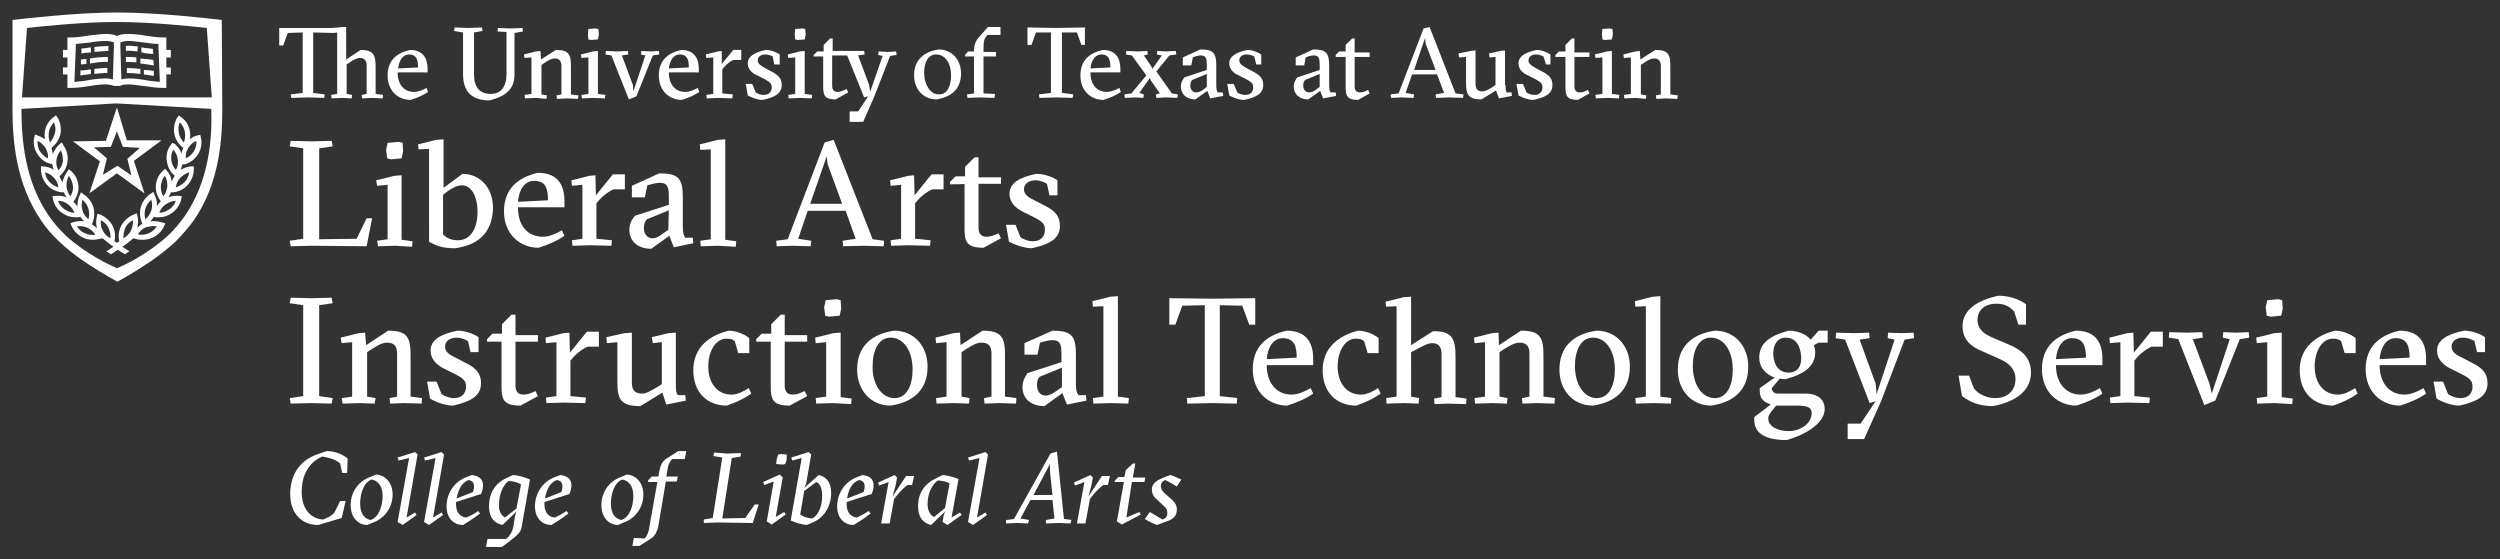 <?xml version="1.0" encoding="UTF-8" standalone="no"?>
<!-- Generator: Adobe Illustrator 25.4.1, SVG Export Plug-In . SVG Version: 6.00 Build 0)  -->

<svg
   version="1.1"
   id="Layer_1"
   x="0px"
   y="0px"
   viewBox="0 0 1001 224"
   xml:space="preserve"
   sodipodi:docname="KO_formal_ Liberal_Arts_Instructional_Technology_Services-01.svg"
   width="1001"
   height="224"
   inkscape:version="1.1.1 (3bf5ae0d25, 2021-09-20)"
   xmlns:inkscape="http://www.inkscape.org/namespaces/inkscape"
   xmlns:sodipodi="http://sodipodi.sourceforge.net/DTD/sodipodi-0.dtd"
   xmlns="http://www.w3.org/2000/svg"
   xmlns:svg="http://www.w3.org/2000/svg"><rect x="0" y="0" width="1001" height="224" fill="#333333" stroke="none"/><defs
   id="defs225" /><sodipodi:namedview
   id="namedview223"
   pagecolor="#505050"
   bordercolor="#ffffff"
   borderopacity="1"
   inkscape:pageshadow="0"
   inkscape:pageopacity="0"
   inkscape:pagecheckerboard="1"
   showgrid="false"
   width="1001px"
   inkscape:zoom="1.3358586"
   inkscape:cx="435.30057"
   inkscape:cy="143.3535"
   inkscape:window-width="1366"
   inkscape:window-height="745"
   inkscape:window-x="-8"
   inkscape:window-y="-8"
   inkscape:window-maximized="1"
   inkscape:current-layer="Layer_1" />
<style
   type="text/css"
   id="style2">
	.st0{fill:#FFFFFF;}
</style>
<g
   id="g128"
   transform="matrix(2,0,0,2,-103,-103)"
   style="opacity:1">
	<path
   class="st0"
   d="m 113.8,100.7 -4.1,0.1 -0.2,-1.1 2.7,-0.4 V 81.2 l -2.7,-0.4 0.2,-1.1 4.1,0.1 4.1,-0.1 0.2,1.1 -2.7,0.4 v 18.2 l 7.5,-0.1 2,-4.1 h 1.1 l -1.1,5.6 z"
   id="path4" />
	<path
   class="st0"
   d="m 130.6,100.7 -3.4,0.1 -0.2,-1.1 2.1,-0.3 V 88.5 l -2.1,0.2 -0.2,-1.1 3.6,-0.9 1.5,-0.1 v 12.9 l 2.2,0.3 -0.1,1.1 z m -1.5,-20.6 2.2,-0.2 0.8,0.2 0.1,1.7 -0.3,1.4 -2.1,0.2 -0.8,-0.2 -0.2,-1.7 z"
   id="path6" />
	<path
   class="st0"
   d="m 142.6,101.2 c -3,0 -4,-0.7 -5.2,-1.3 V 81.3 l -2.1,0.1 -0.1,-1 3.6,-0.9 1.5,-0.1 v 9.7 l 3.8,-2.8 c 3.3,0 6.1,2.6 6.1,6.8 -0.1,5.1 -3.1,7.5 -7.6,8.1 z M 144,88.6 c -0.8,0 -1.8,0.4 -2.9,1.2 l -0.9,0.7 v 7.9 c 0.7,0.8 1.7,1.2 3,1.2 2.4,0 3.9,-2.2 3.9,-5.7 0,-3.2 -1.3,-5.3 -3.1,-5.3 z"
   id="path8" />
	<path
   class="st0"
   d="m 155.2,93.1 c 0,3.4 1.8,5.8 5,5.8 1.2,0 2.6,-0.6 3.8,-1.3 l 0.5,1.1 c -1.4,1 -3.3,1.8 -5.2,2.4 -3.6,0 -6.9,-2.6 -6.9,-7.3 0,-4.4 2.7,-6.8 6.8,-7.7 4,0 5.3,2.5 5.3,5.6 V 93 h -9.3 z m 6,-1.5 c 0,-2.3 -0.4,-3.9 -2.8,-3.9 -1.8,0 -3,1.7 -3.2,4.2 z"
   id="path10" />
	<path
   class="st0"
   d="m 170.8,90.6 3.4,-4.2 h 2.4 v 3 h -2.2 c -0.7,0.2 -2,1.1 -2.9,2.1 l -0.6,0.7 v 7.1 l 3.1,0.3 -0.1,1.1 -4.4,-0.1 -3.4,0.1 -0.1,-1.1 2.1,-0.3 V 88.5 l -2.1,0.2 -0.1,-1.1 3.6,-0.9 1.2,-0.1 z"
   id="path12" />
	<path
   class="st0"
   d="m 183.5,86.2 c 3.8,0 4.7,1 4.7,4.8 v 5.9 c 0,1.3 0.2,1.8 0.5,2.2 h 1.5 l 0.1,1.1 -3.9,0.8 -0.9,-2.3 -3.6,2.6 c -2.6,0 -4.4,-1.4 -4.4,-3.8 0,-1.1 0.4,-1.9 1.1,-2.8 l 6.8,-2.2 V 91 c 0,-1.8 -0.1,-2.9 -1.8,-2.9 -0.8,0 -1.8,0.3 -2.5,0.5 L 180.6,91 H 178 v -2.3 z m 1.9,7.4 -4.4,1.8 c -0.4,0.4 -0.6,1.1 -0.6,1.7 0,1.5 0.9,2.1 1.7,2.1 0.8,0 1.6,-0.5 1.9,-0.8 l 1.3,-0.9 z"
   id="path14" />
	<path
   class="st0"
   d="m 195.2,100.7 -3.4,0.1 -0.1,-1.1 2.1,-0.3 v -18 l -2.1,0.1 -0.1,-1.1 3.6,-0.9 1.5,-0.1 v 20.1 l 2.2,0.3 -0.1,1.1 z"
   id="path16" />
	<path
   class="st0"
   d="m 213.2,93.7 -1.9,5.6 2.6,0.4 -0.1,1.1 -3.6,-0.1 -3.2,0.1 -0.1,-1.1 2.3,-0.3 7.4,-19.4 1.8,-0.5 7.8,19.9 2.3,0.3 -0.1,1.1 -4.1,-0.1 -4,0.1 -0.1,-1.1 2.6,-0.4 -2,-5.6 c -0.2,0 -7.6,0 -7.6,0 z m 4,-9.3 -0.2,-1.6 -3.3,9.5 h 6.4 z"
   id="path18" />
	<path
   class="st0"
   d="m 234.6,90.6 3.4,-4.2 h 2.4 v 3 h -2.2 c -0.7,0.2 -2,1.1 -2.9,2.1 l -0.6,0.7 v 7.1 l 3.1,0.3 -0.1,1.1 -4.4,-0.1 -3.4,0.1 -0.1,-1.1 2.1,-0.3 V 88.5 l -2.1,0.2 -0.1,-1.1 3.6,-0.9 1.2,-0.1 z"
   id="path20" />
	<path
   class="st0"
   d="m 241.7,88.4 v -0.5 l 1.1,-1.1 h 1.9 v -1.9 l 1.9,-1.9 h 0.8 v 4 h 4.5 v 1.3 h -4.5 v 8.8 c 0,0.9 0.3,1.8 1.6,1.8 0.9,0 1.5,-0.3 2.4,-0.7 l 0.5,1 -3.5,1.9 c -3.4,0 -3.8,-1.2 -3.8,-3.9 v -8.9 c 0,0.1 -2.9,0.1 -2.9,0.1 z"
   id="path22" />
	<path
   class="st0"
   d="m 261.1,88.3 c -0.3,-0.2 -1.2,-0.7 -2.3,-0.7 -1.2,0 -2.3,0.6 -2.3,1.8 0,1 0.8,1.6 2.1,2.2 l 2.3,1.2 c 2,1 2.8,2.2 2.8,3.9 0,2.7 -2.2,3.7 -5.6,4.5 -1.8,0 -3.8,-0.9 -4.6,-1.3 l -0.6,-3.4 h 1.9 l 1,2.5 c 0.6,0.4 1.5,0.8 2.5,0.8 1.6,0 2.4,-1 2.4,-2.3 0,-1.2 -0.6,-1.7 -2.2,-2.5 l -2.4,-1.2 c -1.3,-0.7 -2.5,-1.8 -2.5,-3.5 0,-2.1 1.9,-3.3 5.4,-4 1.6,0 3.4,0.7 4.2,1.3 v 3 h -1.6 z"
   id="path24" />
	<path
   class="st0"
   d="m 113.8,132.2 -4.1,0.1 -0.2,-1.1 2.7,-0.4 v -18.2 l -2.7,-0.4 0.2,-1.1 4.1,0.1 4.1,-0.1 0.2,1.1 -2.7,0.4 v 18.2 l 2.7,0.4 -0.2,1.1 z"
   id="path26" />
	<path
   class="st0"
   d="m 123.5,132.2 -3.4,0.1 -0.2,-1.1 2.1,-0.3 V 120 l -2.1,0.2 -0.2,-1.1 3.6,-0.9 1.3,-0.1 0.2,2.5 4.4,-2.9 c 3.8,0 4.5,1.3 4.5,4.9 v 8.3 l 2.3,0.3 -0.1,1.1 -3.4,-0.1 -2.9,0.1 -0.1,-1.1 1.5,-0.3 v -8.6 c 0,-1.6 -0.7,-2.2 -2,-2.2 -1.1,0 -2.1,0.7 -3.1,1.3 L 125,122 v 8.9 l 1.7,0.3 -0.2,1.1 z"
   id="path28" />
	<path
   class="st0"
   d="m 145.2,119.8 c -0.3,-0.2 -1.2,-0.7 -2.3,-0.7 -1.2,0 -2.3,0.6 -2.3,1.8 0,1 0.8,1.6 2.1,2.2 l 2.3,1.2 c 2,1 2.8,2.2 2.8,3.9 0,2.7 -2.2,3.7 -5.6,4.5 -1.8,0 -3.8,-0.9 -4.6,-1.4 l -0.6,-3.4 h 1.9 l 1,2.5 c 0.6,0.4 1.5,0.8 2.5,0.8 1.6,0 2.4,-1 2.4,-2.3 0,-1.2 -0.6,-1.7 -2.2,-2.5 l -2.4,-1.2 c -1.3,-0.7 -2.5,-1.8 -2.5,-3.5 0,-2.1 1.9,-3.3 5.4,-4 1.6,0 3.4,0.7 4.2,1.3 v 3 h -1.6 z"
   id="path30" />
	<path
   class="st0"
   d="m 149,119.9 v -0.5 l 1.1,-1.1 h 1.9 v -1.9 l 1.9,-1.9 h 0.8 v 4.1 h 4.5 v 1.3 h -4.5 v 8.8 c 0,0.9 0.3,1.8 1.6,1.8 0.9,0 1.5,-0.3 2.4,-0.7 l 0.5,1 -3.5,1.9 c -3.4,0 -3.8,-1.2 -3.8,-3.9 v -8.9 c 0,0 -2.9,0 -2.9,0 z"
   id="path32" />
	<path
   class="st0"
   d="m 165.6,122.1 3.4,-4.2 h 2.4 v 3 h -2.2 c -0.7,0.2 -2,1.1 -2.9,2.1 l -0.6,0.7 v 7.1 l 3.1,0.3 -0.1,1.1 -4.4,-0.1 -3.4,0.1 -0.1,-1.1 2.1,-0.3 V 120 l -2.1,0.2 -0.1,-1.1 3.6,-0.9 1.2,-0.1 z"
   id="path34" />
	<path
   class="st0"
   d="m 186.8,128.4 c 0,1.3 0.1,1.8 0.4,2.2 h 1.5 l 0.1,1.1 -3.9,0.8 -0.8,-2.4 -4.4,2.7 c -4,0 -4.6,-1.4 -4.6,-4.9 V 120 l -2.1,0.2 -0.1,-1.2 3.6,-0.8 1.5,-0.1 v 10 c 0,1.6 0.7,2.2 2.1,2.2 0.9,0 2.1,-0.8 3.3,-1.5 l 0.6,-0.4 V 120 l -1.8,0.2 -0.2,-1.2 3.3,-0.8 1.5,-0.1 z"
   id="path36" />
	<path
   class="st0"
   d="m 198.6,119.8 c -0.5,-0.4 -0.9,-0.5 -1.7,-0.5 -2,0 -3.6,2.3 -3.6,5.6 0,3.2 1.7,5.6 4.7,5.6 1.1,0 2.3,-0.6 3.4,-1.3 l 0.5,1.1 c -1.4,1 -2.9,1.7 -4.9,2.4 -3.8,0 -6.7,-2.5 -6.7,-7.1 0,-4.7 3.4,-7 7.1,-7.9 1.4,0 3.2,0.7 4.1,1.5 v 3 h -2.2 z"
   id="path38" />
	<path
   class="st0"
   d="m 202.9,119.9 v -0.5 l 1.1,-1.1 h 1.9 v -1.9 l 1.9,-1.9 h 0.8 v 4.1 h 4.5 v 1.3 h -4.5 v 8.8 c 0,0.9 0.3,1.8 1.6,1.8 0.9,0 1.5,-0.3 2.4,-0.7 l 0.5,1 -3.5,1.9 c -3.4,0 -3.8,-1.2 -3.8,-3.9 v -8.9 c 0,0 -2.9,0 -2.9,0 z"
   id="path40" />
	<path
   class="st0"
   d="m 218.3,132.2 -3.4,0.1 -0.1,-1.1 2.1,-0.3 V 120 l -2.1,0.2 -0.1,-1.1 3.6,-0.9 1.5,-0.1 V 131 l 2.2,0.3 -0.1,1.1 z m -1.5,-20.6 2.2,-0.2 0.8,0.2 0.1,1.7 -0.3,1.4 -2.1,0.2 -0.8,-0.2 -0.2,-1.7 z"
   id="path42" />
	<path
   class="st0"
   d="m 237.2,124.9 c 0,4.5 -2.7,7.1 -7.4,7.8 -4,0 -6.7,-3.1 -6.7,-7.2 0,-4.5 2.7,-7.1 7.4,-7.8 4,0 6.7,3.1 6.7,7.2 z m -6.6,6.3 c 2.4,0 3.6,-2.5 3.6,-5.7 0,-3.8 -1.8,-6.4 -4.4,-6.4 -2.4,0 -3.6,2.5 -3.6,5.7 -0.1,3.5 1.7,6.4 4.4,6.4 z"
   id="path44" />
	<path
   class="st0"
   d="m 242.4,132.2 -3.4,0.1 -0.1,-1.1 2.1,-0.3 V 120 l -2.1,0.2 -0.1,-1.1 3.6,-0.9 1.3,-0.1 0.1,2.5 4.4,-2.9 c 3.8,0 4.5,1.3 4.5,4.9 v 8.3 l 2.3,0.3 -0.1,1.1 -3.4,-0.1 -2.9,0.1 -0.1,-1.1 1.5,-0.3 v -8.6 c 0,-1.6 -0.7,-2.2 -2,-2.2 -1.1,0 -2.1,0.7 -3.1,1.3 L 244,122 v 8.9 l 1.6,0.3 -0.1,1.1 z"
   id="path46" />
	<path
   class="st0"
   d="m 262.2,117.7 c 3.8,0 4.7,1 4.7,4.8 v 5.9 c 0,1.3 0.2,1.8 0.5,2.2 h 1.5 l 0.1,1.1 -3.9,0.8 -0.9,-2.3 -3.6,2.6 c -2.6,0 -4.4,-1.4 -4.4,-3.8 0,-1.1 0.4,-1.9 1,-2.8 L 264,124 v -1.5 c 0,-1.8 -0.1,-2.9 -1.8,-2.9 -0.8,0 -1.8,0.3 -2.5,0.5 l -0.5,2.4 h -2.6 v -2.3 z m 1.9,7.4 -4.4,1.8 c -0.5,0.4 -0.6,1.1 -0.6,1.7 0,1.5 0.9,2.1 1.7,2.1 0.8,0 1.6,-0.5 2,-0.8 l 1.3,-0.9 z"
   id="path48" />
	<path
   class="st0"
   d="m 273.9,132.2 -3.5,0.1 -0.1,-1.1 2.1,-0.3 v -18.1 l -2.1,0.1 -0.1,-1.1 3.6,-0.9 1.5,-0.1 v 20.1 l 2.2,0.3 -0.1,1.1 z"
   id="path50" />
	<path
   class="st0"
   d="m 299.1,132.3 -4.9,-0.1 -5,0.1 -0.1,-1.1 3.6,-0.4 v -18.2 l -4.5,0.1 -1.4,3.8 h -1.2 v -5.3 l 8.6,0.1 8.6,-0.1 v 5.3 h -1.2 l -1.4,-3.8 -4.5,-0.1 v 18.2 l 3.5,0.4 z"
   id="path52" />
	<path
   class="st0"
   d="m 305.1,124.6 c 0,3.4 1.8,5.9 5,5.9 1.2,0 2.6,-0.6 3.8,-1.3 l 0.5,1.1 c -1.4,1 -3.3,1.8 -5.2,2.4 -3.6,0 -6.9,-2.6 -6.9,-7.3 0,-4.4 2.7,-6.8 6.8,-7.7 4,0 5.3,2.5 5.3,5.6 v 1.3 c -0.2,0 -9.3,0 -9.3,0 z m 6,-1.5 c 0,-2.3 -0.5,-3.9 -2.8,-3.9 -1.8,0 -3,1.7 -3.2,4.2 z"
   id="path54" />
	<path
   class="st0"
   d="m 324.6,119.8 c -0.5,-0.4 -0.9,-0.5 -1.7,-0.5 -2,0 -3.6,2.3 -3.6,5.6 0,3.2 1.7,5.6 4.7,5.6 1.1,0 2.3,-0.6 3.4,-1.3 l 0.5,1.1 c -1.4,1 -2.9,1.7 -4.9,2.4 -3.8,0 -6.7,-2.5 -6.7,-7.1 0,-4.7 3.5,-7 7.1,-7.9 1.4,0 3.2,0.7 4.1,1.5 v 3 h -2.2 z"
   id="path56" />
	<path
   class="st0"
   d="m 334,130.9 1.6,0.3 -0.1,1.1 -2.9,-0.1 -3.5,0.1 -0.1,-1.1 2.1,-0.3 v -18.1 l -2.1,0.1 -0.1,-1 3.6,-0.9 1.5,-0.1 v 9.7 l 4.4,-2.8 c 3.8,0 4.5,1.4 4.5,5.2 v 8 l 2.2,0.3 -0.1,1.1 -3.5,-0.1 -2.8,0.1 -0.1,-1.1 1.5,-0.3 v -8.6 c 0,-1.6 -0.7,-2.2 -1.9,-2.2 -0.9,0 -2.1,0.7 -3.2,1.3 l -1,0.5 z"
   id="path58" />
	<path
   class="st0"
   d="m 350.3,132.2 -3.5,0.1 -0.1,-1.1 2.1,-0.3 V 120 l -2.1,0.2 -0.1,-1.1 3.6,-0.9 1.3,-0.1 0.1,2.5 4.4,-2.9 c 3.8,0 4.5,1.3 4.5,4.9 v 8.3 l 2.3,0.3 -0.1,1.1 -3.5,-0.1 -2.9,0.1 -0.1,-1.1 1.5,-0.3 v -8.6 c 0,-1.6 -0.7,-2.2 -2,-2.2 -1,0 -2.1,0.7 -3.1,1.3 l -0.9,0.6 v 8.9 l 1.6,0.3 -0.1,1.1 z"
   id="path60" />
	<path
   class="st0"
   d="m 377.8,124.9 c 0,4.5 -2.7,7.1 -7.4,7.8 -4,0 -6.7,-3.1 -6.7,-7.2 0,-4.5 2.7,-7.1 7.4,-7.8 4,0 6.7,3.1 6.7,7.2 z m -6.6,6.3 c 2.4,0 3.6,-2.5 3.6,-5.7 0,-3.8 -1.8,-6.4 -4.4,-6.4 -2.4,0 -3.6,2.5 -3.6,5.7 0,3.5 1.7,6.4 4.4,6.4 z"
   id="path62" />
	<path
   class="st0"
   d="m 382.5,132.2 -3.5,0.1 -0.1,-1.1 2.1,-0.3 v -18.1 l -2.1,0.1 -0.1,-1.1 3.6,-0.9 1.5,-0.1 v 20.1 l 2.2,0.3 -0.1,1.1 z"
   id="path64" />
	<path
   class="st0"
   d="m 401.5,124.9 c 0,4.5 -2.7,7.1 -7.4,7.8 -4,0 -6.7,-3.1 -6.7,-7.2 0,-4.5 2.7,-7.1 7.4,-7.8 4,0 6.7,3.1 6.7,7.2 z m -6.7,6.3 c 2.4,0 3.6,-2.5 3.6,-5.7 0,-3.8 -1.8,-6.4 -4.4,-6.4 -2.4,0 -3.6,2.5 -3.6,5.7 0,3.5 1.7,6.4 4.4,6.4 z"
   id="path66" />
	<path
   class="st0"
   d="m 414,119.5 1.6,-1.8 h 1.8 v 2.4 h -1.8 l -1,0.5 c 0.2,0.4 0.3,0.9 0.3,1.4 0,2.6 -1.8,4.3 -5.9,5.4 -0.4,0 -0.8,0 -1.2,-0.1 l -1.6,1.9 c 0,0.6 0.5,1.1 1.2,1.1 h 5.5 c 2.7,0 3.9,1.3 3.9,3.1 0,2.5 -3.1,4.9 -7.6,6.2 -4.4,0 -6.5,-1.4 -6.5,-4.1 V 135 l 3.3,-2.5 c -2.1,-0.8 -2.2,-1.7 -2.2,-3.1 v -0.2 l 3,-2.1 c -1.9,-0.7 -3.1,-2.1 -3.1,-4 0,-2.6 1.7,-4.3 5.9,-5.4 1.8,0 3.5,0.7 4.4,1.8 z m -6.9,13.2 c -1.5,1.7 -1.6,2.2 -1.6,2.6 0,1.4 1.6,2.5 4.1,2.5 2.5,0 4.6,-1.6 4.6,-3.6 0,-1.1 -0.8,-1.5 -2.9,-1.5 z m 1.9,-13.6 c -1.6,0 -2.5,1.3 -2.5,3.2 0,1.4 0.6,3.8 3.1,3.8 1.6,0 2.5,-1.1 2.5,-2.8 0,-1.7 -0.6,-4.2 -3.1,-4.2 z"
   id="path68" />
	<path
   class="st0"
   d="m 421.4,139.3 v -3 h 2.6 l 3,-4.5 -1.2,0.4 -4.9,-12.7 -1.9,-0.3 0.1,-1.1 3.5,0.1 3.1,-0.1 0.1,1.1 -2,0.3 3.2,8.8 0.2,2.1 3.6,-10.9 -1.4,-0.3 0.1,-1.1 2.6,0.1 2.5,-0.1 0.1,1.1 -1.9,0.3 -4.7,12.3 -3.4,7.6 h -3.3 z"
   id="path70" />
	<path
   class="st0"
   d="m 446.7,129.3 c 0.9,1.1 2.5,1.9 4.2,1.9 2.6,0 4.1,-1.6 4.1,-3.8 0,-2 -1.3,-3.2 -3.1,-4 l -3.6,-1.6 c -2.2,-0.9 -3.9,-2.3 -3.9,-5 0,-3.3 3,-5.2 7.2,-6.1 1.9,0 4,0.6 5.5,1.7 v 4.1 h -1.5 l -0.9,-2.7 c -0.8,-0.8 -1.7,-1.5 -3.5,-1.5 -2.4,0 -3.8,1.3 -3.8,3.3 0,1.7 1.2,2.7 2.8,3.4 l 3.5,1.5 c 2.4,1 4.4,2.5 4.4,5.6 0,2.8 -1.9,5.6 -7.6,6.7 -2.8,0 -4.6,-0.8 -6.2,-2 l -0.7,-4.1 h 2.1 z"
   id="path72" />
	<path
   class="st0"
   d="m 463.1,124.6 c 0,3.4 1.8,5.9 5,5.9 1.2,0 2.6,-0.6 3.8,-1.3 l 0.5,1.1 c -1.4,1 -3.3,1.8 -5.2,2.4 -3.6,0 -6.9,-2.6 -6.9,-7.3 0,-4.4 2.7,-6.8 6.8,-7.7 4,0 5.3,2.5 5.3,5.6 v 1.3 c -0.1,0 -9.3,0 -9.3,0 z m 6,-1.5 c 0,-2.3 -0.5,-3.9 -2.8,-3.9 -1.8,0 -3,1.7 -3.2,4.2 z"
   id="path74" />
	<path
   class="st0"
   d="m 478.7,122.1 3.4,-4.2 h 2.4 v 3 h -2.2 c -0.7,0.2 -2,1.1 -2.9,2.1 l -0.6,0.7 v 7.1 l 3.1,0.3 -0.1,1.1 -4.4,-0.1 -3.4,0.1 -0.1,-1.1 2.1,-0.3 V 120 l -2.1,0.2 -0.1,-1.1 3.6,-0.9 1.2,-0.1 z"
   id="path76" />
	<path
   class="st0"
   d="m 494.3,130.3 3.6,-10.9 -1.4,-0.3 0.1,-1.1 2.6,0.1 2.5,-0.1 0.1,1.1 -1.9,0.3 -4.9,12.3 -2.2,0.9 -5.2,-13.2 -1.9,-0.3 0.1,-1.1 3.5,0.1 3.1,-0.1 0.1,1.1 -2,0.3 3.3,8.8 z"
   id="path78" />
	<path
   class="st0"
   d="m 506.9,132.2 -3.5,0.1 -0.1,-1.1 2.1,-0.3 V 120 l -2.1,0.2 -0.1,-1.1 3.6,-0.9 1.5,-0.1 V 131 l 2.2,0.3 -0.1,1.1 z m -1.5,-20.6 2.2,-0.2 0.8,0.2 0.1,1.7 -0.3,1.4 -2.1,0.2 -0.8,-0.2 -0.2,-1.7 z"
   id="path80" />
	<path
   class="st0"
   d="m 520.2,119.8 c -0.5,-0.4 -0.9,-0.5 -1.7,-0.5 -2,0 -3.6,2.3 -3.6,5.6 0,3.2 1.7,5.6 4.7,5.6 1.1,0 2.3,-0.6 3.4,-1.3 l 0.5,1.1 c -1.4,1 -2.9,1.7 -4.9,2.4 -3.8,0 -6.7,-2.5 -6.7,-7.1 0,-4.7 3.5,-7 7.1,-7.9 1.4,0 3.2,0.7 4.1,1.5 v 3 h -2.2 z"
   id="path82" />
	<path
   class="st0"
   d="m 527.9,124.6 c 0,3.4 1.8,5.9 5,5.9 1.2,0 2.6,-0.6 3.8,-1.3 l 0.5,1.1 c -1.4,1 -3.3,1.8 -5.2,2.4 -3.6,0 -6.9,-2.6 -6.9,-7.3 0,-4.4 2.7,-6.8 6.8,-7.7 4,0 5.3,2.5 5.3,5.6 v 1.3 c -0.2,0 -9.3,0 -9.3,0 z m 6,-1.5 c 0,-2.3 -0.5,-3.9 -2.8,-3.9 -1.8,0 -3,1.7 -3.2,4.2 z"
   id="path84" />
	<path
   class="st0"
   d="m 546.9,119.8 c -0.3,-0.2 -1.2,-0.7 -2.3,-0.7 -1.2,0 -2.3,0.6 -2.3,1.8 0,1 0.8,1.6 2.1,2.2 l 2.3,1.2 c 2,1 2.8,2.2 2.8,3.9 0,2.7 -2.2,3.7 -5.6,4.5 -1.8,0 -3.8,-0.9 -4.6,-1.4 l -0.6,-3.4 h 1.9 l 1,2.5 c 0.6,0.4 1.5,0.8 2.5,0.8 1.6,0 2.4,-1 2.4,-2.3 0,-1.2 -0.6,-1.7 -2.2,-2.5 l -2.4,-1.2 c -1.3,-0.7 -2.5,-1.8 -2.5,-3.5 0,-2.1 2,-3.3 5.4,-4 1.6,0 3.4,0.7 4.2,1.3 v 3 h -1.6 z"
   id="path86" />
	<path
   class="st0"
   d="m 115.2,156.6 c -3.4,0 -5.6,-2.4 -5.6,-6.2 0,-3.1 1.3,-6.6 5.6,-8 l 1.7,-0.6 c 2,0 3.5,0.9 4.2,1.5 l -0.1,2.9 h -1 l -0.4,-1.9 c -0.6,-0.6 -1.7,-1.1 -3.6,-1.4 -2.7,1.2 -4.1,3.7 -4.1,7.1 0,3.6 2,5.4 4.3,5.5 1,-0.4 1.6,-0.7 2.2,-1.3 l 1.2,-2.4 h 1.1 l -0.8,3.4 z"
   id="path88" />
	<path
   class="st0"
   d="m 130.1,150.5 c 0,2.4 -1.4,4.7 -3.9,5.6 l -1.2,0.5 c -1.7,0 -3.3,-1.4 -3.3,-4 0,-2.4 1.4,-4.7 3.9,-5.6 l 1.2,-0.5 c 1.7,0.1 3.3,1.5 3.3,4 z m -6.5,1.8 c 0,2.2 1,3.1 2.1,3.3 1.8,-0.6 2.4,-3.1 2.4,-4.8 0,-2.2 -1.1,-3.1 -2.2,-3.3 -1.7,0.6 -2.3,3.1 -2.3,4.8 z"
   id="path90" />
	<path
   class="st0"
   d="m 131.3,143.7 -0.2,-0.6 3.5,-1.1 0.5,0.5 -2.2,12.6 1.7,-1 0.3,0.5 -2.8,2 -1,-0.6 2.3,-12.8 z"
   id="path92" />
	<path
   class="st0"
   d="m 136.6,143.7 -0.2,-0.6 3.5,-1.1 0.5,0.5 -2.2,12.6 1.7,-1 0.3,0.5 -2.8,2 -1,-0.6 2.3,-12.8 z"
   id="path94" />
	<path
   class="st0"
   d="m 147.2,153.8 0.4,0.5 c -0.5,0.4 -1.6,1.2 -2.6,1.8 l -0.8,0.5 c -2,0 -3.3,-1.5 -3.3,-3.7 0,-2.5 1.4,-4.9 4,-5.9 l 1.1,-0.4 c 1.3,0.2 2.2,0.7 2.2,2.1 0,0.5 -0.1,1 -0.4,1.7 l -5,1.6 c 0,0.2 0,0.4 0,0.5 0,1.8 1.1,2.6 2.1,2.6 0.7,-0.3 1.7,-0.8 2.3,-1.3 z m -4.3,-2.5 3.3,-1.3 c 0.1,-0.4 0.2,-0.7 0.2,-1.1 0,-0.9 -0.5,-1.2 -1.1,-1.3 -1.4,0.5 -2.1,2.1 -2.4,3.7 z"
   id="path96" />
	<path
   class="st0"
   d="m 148.8,161 0.3,-1.6 h 3.7 c 0.6,-0.4 1.3,-1.4 1.5,-2.6 l 0.3,-2 0.3,-0.9 -2.8,2.7 c -1.4,-0.3 -2.7,-1.2 -2.7,-3.8 0,-2.4 1.1,-4.5 3.5,-5.6 l 1.3,-0.6 c 0.8,0 2.3,0.4 3.4,0.9 l -1.7,9.7 c -0.2,0.9 -1,1.6 -2.2,2.5 L 152,161 Z m 3.8,-5.9 2.3,-1.8 0.9,-4.8 c -0.5,-0.4 -1.7,-0.7 -2.5,-0.7 -1.2,0.9 -1.9,2.8 -1.9,4.7 -0.1,1.4 0.5,2.2 1.2,2.6 z"
   id="path98" />
	<path
   class="st0"
   d="m 164.9,153.8 0.4,0.5 c -0.5,0.4 -1.6,1.2 -2.6,1.8 l -0.8,0.5 c -2,0 -3.3,-1.5 -3.3,-3.7 0,-2.5 1.4,-4.9 4,-5.9 l 1.1,-0.4 c 1.3,0.2 2.2,0.7 2.2,2.1 0,0.5 -0.1,1 -0.4,1.7 l -5,1.6 c 0,0.2 0,0.4 0,0.5 0,1.8 1.1,2.6 2.1,2.6 0.7,-0.3 1.6,-0.8 2.3,-1.3 z m -4.3,-2.5 3.3,-1.3 c 0.1,-0.4 0.2,-0.7 0.2,-1.1 0,-0.9 -0.5,-1.2 -1.1,-1.3 -1.5,0.5 -2.1,2.1 -2.4,3.7 z"
   id="path100" />
	<path
   class="st0"
   d="m 180.3,150.5 c 0,2.4 -1.4,4.7 -3.9,5.6 l -1.2,0.5 c -1.7,0 -3.3,-1.4 -3.3,-4 0,-2.4 1.4,-4.7 3.9,-5.6 l 1.2,-0.5 c 1.7,0.1 3.3,1.5 3.3,4 z m -6.5,1.8 c 0,2.2 1,3.1 2.1,3.3 1.8,-0.6 2.4,-3.1 2.4,-4.8 0,-2.2 -1.1,-3.1 -2.2,-3.3 -1.7,0.6 -2.3,3.1 -2.3,4.8 z"
   id="path102" />
	<path
   class="st0"
   d="m 180.6,159.3 c 0.4,-0.5 0.7,-1.2 0.8,-1.7 l 1.7,-9.6 h -1.9 l 0.1,-0.4 0.7,-0.7 h 1.3 l 0.2,-1.1 c 0.2,-1.1 0.6,-1.9 1.3,-2.4 l 2.5,-1.6 h 1.6 l -0.3,1.6 h -2.5 c -0.5,0.4 -0.8,1.2 -0.9,1.7 l -0.3,1.8 h 2.3 l -0.2,1 h -2.2 l -1.5,8.9 c -0.2,1 -0.6,1.9 -1.3,2.4 l -2.5,1.6 h -1.4 l 0.3,-1.6 z"
   id="path104" />
	<path
   class="st0"
   d="m 197.1,142.3 2.7,-0.1 v 0.7 l -1.8,0.3 -1.9,12.1 4.6,-0.1 1.9,-2.7 h 0.8 l -1.2,3.7 -7.1,-0.1 -2.7,0.1 v -0.7 l 1.8,-0.3 1.9,-12.1 -1.8,-0.3 0.2,-0.7 z"
   id="path106" />
	<path
   class="st0"
   d="m 204.5,148.6 -0.2,-0.6 3.3,-1.5 0.6,0.6 -1.4,7.9 1.7,-1 0.3,0.5 -2.8,2 -1,-0.6 1.4,-8 z m 2.8,-6.1 0.6,-0.1 1.1,0.1 v 1 l -0.3,0.9 -0.5,0.1 -1.3,-0.1 0.1,-1 z"
   id="path108" />
	<path
   class="st0"
   d="m 215.4,146.6 c 1.4,0.3 2.5,1.3 2.5,3.6 0,2.5 -1.3,4.9 -3.7,5.9 l -1.2,0.5 c -1,-0.1 -2.1,-0.4 -3.2,-0.9 l 2.2,-12.5 -1.9,0.5 -0.2,-0.6 3.5,-1.1 0.5,0.5 -1,5.8 -0.4,0.9 z m -2.9,3.2 -0.8,4.7 c 0.7,0.5 1.7,0.8 2.4,0.8 1.4,-0.7 2,-2.8 2,-4.5 0,-1.8 -0.6,-2.6 -1.2,-2.8 z"
   id="path110" />
	<path
   class="st0"
   d="m 225.4,153.8 0.4,0.5 c -0.5,0.4 -1.6,1.2 -2.6,1.8 l -0.8,0.5 c -2,0 -3.3,-1.5 -3.3,-3.7 0,-2.5 1.4,-4.9 4,-5.9 l 1.1,-0.4 c 1.3,0.2 2.2,0.7 2.2,2.1 0,0.5 -0.1,1 -0.4,1.7 l -5,1.6 c 0,0.2 0,0.4 0,0.5 0,1.8 1.1,2.6 2.1,2.6 0.6,-0.3 1.6,-0.8 2.3,-1.3 z m -4.3,-2.5 3.3,-1.3 c 0.1,-0.4 0.2,-0.7 0.2,-1.1 0,-0.9 -0.5,-1.2 -1.1,-1.3 -1.5,0.5 -2.2,2.1 -2.4,3.7 z"
   id="path112" />
	<path
   class="st0"
   d="m 230.8,148.7 -0.6,2.2 2.7,-4.1 h 1.6 l -0.4,1.8 h -0.9 c -0.5,0.3 -1.3,1.1 -1.9,1.8 l -0.8,1 -0.9,4.9 h -1.7 l 1.5,-8.3 -1.9,0.7 -0.2,-0.6 3.3,-1.5 0.5,0.5 z"
   id="path114" />
	<path
   class="st0"
   d="m 242,155.1 1.7,-1 0.3,0.5 -2.8,2 -1,-0.6 0.2,-1.2 0.3,-0.9 -2.8,2.7 c -1.3,-0.3 -2.6,-1.2 -2.6,-3.8 0,-2.6 1.3,-4.5 3.7,-5.6 l 1.2,-0.6 c 0.7,0 2.2,0.4 3.2,0.8 z m -3.5,-0.1 2.2,-1.8 0.9,-4.9 c -0.5,-0.4 -1.7,-0.6 -2.4,-0.6 -1,0.8 -2,2.4 -2,4.7 0,1.4 0.6,2.3 1.3,2.6 z"
   id="path116" />
	<path
   class="st0"
   d="m 245.5,143.7 -0.2,-0.6 3.5,-1.1 0.5,0.5 -2.2,12.6 1.7,-1 0.3,0.5 -2.8,2 -1,-0.6 2.3,-12.8 z"
   id="path118" />
	<path
   class="st0"
   d="m 263.5,156.2 -2.6,0.1 v -0.7 l 1.7,-0.3 -0.4,-3.7 h -4.4 l -2,3.7 1.7,0.3 -0.2,0.7 -2.2,-0.1 -2.2,0.1 v -0.7 l 1.6,-0.2 7.3,-13.1 1.3,-0.4 1.4,13.5 1.5,0.2 -0.2,0.7 z m -5.1,-5.6 h 3.8 l -0.5,-4.8 v -1.4 z"
   id="path120" />
	<path
   class="st0"
   d="m 270,148.7 -0.6,2.2 2.7,-4.1 h 1.6 l -0.4,1.8 h -0.9 c -0.5,0.3 -1.3,1.1 -1.9,1.8 l -0.8,1 -0.9,4.9 h -1.7 l 1.5,-8.3 -1.9,0.7 -0.2,-0.6 3.3,-1.5 0.5,0.5 z"
   id="path122" />
	<path
   class="st0"
   d="m 277,155.1 2.6,-1.1 0.3,0.5 -3.8,2 -1,-0.6 1.4,-7.9 h -1.9 l 0.1,-0.3 0.7,-0.7 h 1.2 l 0.3,-1.4 1.4,-1.3 h 0.5 l -0.5,2.8 h 2.5 l -0.2,0.9 h -2.5 z"
   id="path124" />
	<path
   class="st0"
   d="m 283.1,156.6 c -0.6,-0.2 -2,-0.9 -2.4,-1.2 l 1,-1.4 c 0.6,0.4 1.9,1.1 2.5,1.5 0.7,-0.2 1,-0.6 1,-1.3 0,-0.4 -0.1,-0.9 -0.6,-1.3 l -1.7,-1.6 c -0.5,-0.4 -0.8,-1.1 -0.8,-1.8 0,-1.1 0.8,-1.8 2.6,-2.5 l 1.1,-0.4 c 0.5,0.1 1.7,0.7 2.2,0.9 l -0.9,1.4 c -0.6,-0.4 -1.7,-1 -2.3,-1.3 -0.6,0.2 -0.9,0.6 -0.9,1.2 0,0.5 0.2,0.9 0.7,1.4 l 1.6,1.4 c 0.6,0.6 0.9,1.1 0.9,1.9 0,1.1 -0.5,1.9 -2.1,2.4 z"
   id="path126" />
</g>
<g
   id="g220"
   transform="matrix(2,0,0,2,-103,-103)"
   style="opacity:1">
	<g
   id="g164">
		<polygon
   class="st0"
   points="74.9,72 75,72 "
   id="polygon130" />
		<path
   class="st0"
   d="m 80.4,67.5 c -1.1,-0.2 -2.2,-0.3 -3.2,-0.3 -0.5,0 -1,0.1 -1.4,0.2 L 75.6,61 v -1 c 0.4,-0.2 1,-0.3 1.7,-0.3 0.9,0 1.9,0.2 3,0.3 0.9,0.1 1.9,0.3 2.9,0.3 l 0.3,7.6 c -1.1,-0.1 -2.1,-0.2 -3.1,-0.4 z m -10.9,0 c -1,0.2 -2,0.3 -3.1,0.4 l 0.3,-7.6 c 1,-0.1 2,-0.2 2.9,-0.3 1.1,-0.2 2.1,-0.3 3,-0.3 0.7,0 1.2,0.1 1.7,0.3 v 1 l -0.2,6.4 c -0.4,-0.1 -0.9,-0.2 -1.4,-0.2 -1,0 -2,0.1 -3.2,0.3 z M 85.7,63 V 61.5 H 84.8 V 59 h -0.6 c -1.3,0 -2.5,-0.2 -3.8,-0.4 -1.1,-0.2 -2.2,-0.3 -3.2,-0.3 -0.9,0 -1.7,0.1 -2.3,0.4 -0.6,-0.3 -1.4,-0.4 -2.3,-0.4 -1,0 -2,0.2 -3.2,0.3 -1.2,0.2 -2.5,0.4 -3.8,0.4 H 65 v 2.5 H 64.1 V 63 H 65 v 2 h -0.9 v 1.4 H 65 v 2.7 h 0.6 c 1.4,0 2.7,-0.2 4,-0.4 1.1,-0.2 2.1,-0.3 3,-0.3 0.7,0 1.2,0.1 1.7,0.3 v 0 h 1.2 v 0 c 0.4,-0.2 0.9,-0.3 1.7,-0.3 0.9,0 1.9,0.2 3,0.3 1.3,0.2 2.6,0.4 4,0.4 h 0.6 v -2.7 h 0.9 V 65 h -0.9 v -2 z"
   id="path132" />
		<path
   class="st0"
   d="m 69.7,61 c -0.1,0 -0.1,0 -0.2,0 -0.6,0.1 -1.1,0.2 -1.7,0.2 v 1 c 0.6,-0.1 1.3,-0.2 1.9,-0.2 0,0 0,0 0,0 z"
   id="path134" />
		<path
   class="st0"
   d="m 70.4,60.9 v 1 c 1,-0.1 2,-0.2 2.8,-0.2 v -1 c -0.8,0 -1.8,0.1 -2.8,0.2 z"
   id="path136" />
		<path
   class="st0"
   d="m 69.7,65.4 c -0.1,0 -0.1,0 -0.2,0 -0.6,0.1 -1.2,0.2 -1.9,0.2 v 1 c 0.7,-0.1 1.4,-0.2 2.1,-0.3 0,0 0,0 0,0 z"
   id="path138" />
		<path
   class="st0"
   d="m 70.4,65.3 v 1 c 1,-0.1 1.8,-0.2 2.6,-0.2 v -1 c -0.8,0 -1.7,0.1 -2.6,0.2 z"
   id="path140" />
		<path
   class="st0"
   d="m 69.5,63.2 v 1 c 0,0 0.1,0 0.1,0 1.3,-0.2 2.5,-0.4 3.5,-0.3 v -1 c -1.1,0 -2.3,0.1 -3.6,0.3 z"
   id="path142" />
		<path
   class="st0"
   d="m 68.8,63.3 c -0.4,0 -0.7,0.1 -1.1,0.1 v 1 c 0.4,0 0.8,-0.1 1.1,-0.1 z"
   id="path144" />
		<path
   class="st0"
   d="m 79.1,60.8 c -0.8,-0.1 -1.6,-0.2 -2.4,-0.1 v 1 c 0.7,-0.1 1.5,0 2.3,0.1 z"
   id="path146" />
		<path
   class="st0"
   d="M 82.1,61.3 C 81.5,61.2 80.9,61.1 80.4,61.1 80.2,61 80,61 79.8,61 v 1 c 0.2,0 0.3,0 0.5,0.1 0.6,0.1 1.2,0.2 1.9,0.2 z"
   id="path148" />
		<path
   class="st0"
   d="m 78.8,63 c -0.7,-0.1 -1.4,-0.1 -2.1,-0.1 v 1 c 0.6,0 1.3,0 2.1,0.1 z"
   id="path150" />
		<path
   class="st0"
   d="m 82.2,63.5 c -0.6,-0.1 -1.2,-0.2 -1.8,-0.2 -0.3,0 -0.6,-0.1 -0.8,-0.1 v 1 c 0.2,0 0.4,0.1 0.7,0.1 0.7,0.1 1.3,0.2 2,0.3 z"
   id="path152" />
		<path
   class="st0"
   d="m 80.3,66.4 c 0.7,0.1 1.3,0.2 2,0.3 v -1 c -0.6,-0.1 -1.3,-0.2 -1.9,-0.2 0,0 -0.1,0 -0.1,0 z"
   id="path154" />
		<path
   class="st0"
   d="m 79.6,65.3 c -1,-0.1 -1.9,-0.2 -2.7,-0.2 v 1 c 0.8,0 1.7,0.1 2.7,0.2 z"
   id="path156" />
		<path
   class="st0"
   d="m 73.7,80.9 1.2,-3.1 1.2,3.1 3.4,0.2 -2.5,2.2 0.8,3.3 -2.8,-1.9 -2.9,1.8 0.8,-3.3 -2.6,-2.2 z m -7.6,-1.1 v 0 l 5.4,4 -2.1,6.4 c 0,0 0,0 0,0 0,0 0,0 0,0 l 5.5,-4 5.5,4 c 0,0 0,0 0,0 0,0 0,0 0,-0.1 l -2.1,-6.4 5.4,-4 v 0 c 0,0 0,0 0,-0.1 0,0 0,0 -0.1,0 v 0 H 76.9 L 75,73.3 v 0 c 0,0 0,-0.1 -0.1,-0.1 0,0 -0.1,0 -0.1,0.1 v 0 l -2.1,6.4 -6.6,0.1 v 0 c 0,-0.1 -0.1,-0.1 0,0 -0.1,-0.1 -0.1,0 0,0 z"
   id="path158" />
		<path
   class="st0"
   d="m 88.5,87.9 c -0.5,0.5 -1.1,0.9 -1.8,1.1 0.1,-0.7 0.4,-1.4 0.9,-1.9 0.5,-0.5 1.1,-0.9 1.8,-1.1 -0.1,0.7 -0.4,1.3 -0.9,1.9 z m -2.7,-4.3 c -0.1,-0.7 0,-1.5 0.4,-2.1 0.5,0.5 0.8,1.2 0.9,1.9 0.1,0.7 0,1.5 -0.4,2.1 -0.5,-0.5 -0.8,-1.2 -0.9,-1.9 z m 1.5,-5.5 c -0.1,-0.7 -0.1,-1.5 0.2,-2.1 0.5,0.5 0.9,1.2 1,1.9 0.1,0.7 0.1,1.5 -0.2,2.1 -0.5,-0.5 -0.9,-1.2 -1,-1.9 z m 3.5,1.6 c 0.1,0.7 -0.1,1.4 -0.5,2.1 -0.4,0.6 -0.9,1.1 -1.6,1.4 -0.1,-0.7 0.1,-1.4 0.5,-2.1 0.4,-0.6 0.9,-1.1 1.6,-1.4 z m -5.4,13.7 c -0.6,0.4 -1.3,0.7 -2,0.7 0.2,-0.7 0.7,-1.3 1.3,-1.7 0.6,-0.4 1.3,-0.7 2,-0.7 -0.2,0.7 -0.7,1.3 -1.3,1.7 z m -1.7,-4.7 c 0.1,-0.7 0.3,-1.4 0.8,-2 0.4,0.6 0.5,1.3 0.5,2.1 -0.1,0.7 -0.3,1.4 -0.8,2 -0.4,-0.6 -0.5,-1.3 -0.5,-2.1 z m -1.9,4.9 c -0.2,0.7 -0.6,1.3 -1.2,1.8 -0.2,-0.7 -0.2,-1.4 0,-2.1 0.2,-0.7 0.6,-1.3 1.2,-1.8 0.2,0.7 0.2,1.4 0,2.1 z m 1.1,3.2 c -0.4,0.6 -0.9,1.1 -1.6,1.4 -0.5,0.2 -1,0.3 -1.5,0.3 v 0 c -0.2,0 -0.4,0 -0.7,-0.1 0.4,-0.6 0.9,-1.1 1.6,-1.4 0.8,-0.2 1.5,-0.3 2.2,-0.2 z m -6.3,0.3 c 0.3,-0.7 0.9,-1.2 1.5,-1.5 0.1,0.7 -0.1,1.4 -0.4,2.1 -0.3,0.6 -0.9,1.2 -1.5,1.5 0,-0.7 0.1,-1.5 0.4,-2.1 z m -8.1,1.1 c -0.7,-0.3 -1.2,-0.8 -1.6,-1.4 0.7,-0.1 1.4,0 2.1,0.3 0.7,0.3 1.2,0.8 1.6,1.4 -0.7,0.1 -1.4,0 -2.1,-0.3 z M 68,93.6 c -0.2,-0.7 -0.2,-1.4 0,-2.1 0.6,0.5 1,1.1 1.2,1.8 0.2,0.7 0.2,1.4 0,2.1 -0.6,-0.5 -1,-1.1 -1.2,-1.8 z m 3.7,2 c 0.6,0.3 1.2,0.8 1.5,1.5 0.3,0.7 0.5,1.4 0.4,2.1 C 73,98.9 72.4,98.3 72.1,97.7 71.7,97 71.6,96.3 71.7,95.6 Z m -7.3,-2.2 c -0.6,-0.4 -1,-1 -1.3,-1.7 0.7,0 1.4,0.2 2,0.7 0.6,0.4 1,1 1.3,1.7 -0.7,0 -1.4,-0.3 -2,-0.7 z m 0.9,-6.7 c 0.4,0.6 0.7,1.2 0.8,2 0.1,0.7 -0.1,1.4 -0.5,2.1 -0.5,-0.6 -0.7,-1.3 -0.8,-2 0,-0.7 0.1,-1.4 0.5,-2.1 z m -3.9,1.2 c -0.5,-0.5 -0.8,-1.2 -0.9,-1.9 0.7,0.2 1.3,0.5 1.8,1.1 0.5,0.5 0.8,1.2 0.9,1.9 -0.7,-0.2 -1.4,-0.6 -1.8,-1.1 z M 61.1,83.2 C 60.4,82.9 59.9,82.4 59.5,81.8 59.1,81.2 59,80.4 59,79.7 c 0.7,0.3 1.2,0.8 1.6,1.4 0.4,0.7 0.6,1.4 0.5,2.1 z m 0.2,-5.3 c 0.1,-0.7 0.5,-1.4 1,-1.9 0.3,0.7 0.4,1.4 0.2,2.1 -0.2,0.7 -0.5,1.4 -1,1.9 -0.3,-0.7 -0.3,-1.4 -0.2,-2.1 z m 1.5,5.6 c 0.1,-0.7 0.4,-1.4 0.9,-1.9 0.3,0.7 0.4,1.4 0.4,2.1 -0.1,0.7 -0.4,1.4 -0.9,1.9 -0.4,-0.7 -0.5,-1.4 -0.4,-2.1 z m 25.7,0.9 c 1.1,-0.3 2.1,-1.1 2.7,-2.1 0.6,-1 0.8,-2.2 0.5,-3.3 L 91.6,78.5 91,78.6 c -0.6,0.2 -1.1,0.4 -1.5,0.8 0.1,-0.6 0.1,-1.1 0,-1.7 -0.2,-1.2 -0.9,-2.2 -1.8,-2.8 L 87.3,74.6 87,75 c -0.6,1 -0.8,2.2 -0.6,3.3 0.2,1.1 0.9,2.2 1.8,2.8 -0.2,0.4 -0.3,0.8 -0.3,1.2 -0.3,-0.8 -0.8,-1.4 -1.4,-2 L 86,80.1 85.7,80.5 c -0.7,0.9 -1,2.1 -0.8,3.3 0.2,1.2 0.7,2.2 1.6,2.9 v 0 c -0.3,0.4 -0.5,0.8 -0.6,1.2 -0.1,-0.8 -0.4,-1.6 -1,-2.2 l -0.3,-0.4 -0.4,0.3 c -0.9,0.8 -1.4,1.9 -1.5,3 -0.1,1.2 0.3,2.3 1,3.2 v 0 c -0.3,0.3 -0.6,0.6 -0.8,1 C 83,92 82.8,91.2 82.4,90.4 l -0.2,-0.5 -0.4,0.3 c -1,0.6 -1.7,1.5 -2.1,2.7 -0.3,1.1 -0.2,2.3 0.3,3.4 v 0 c -0.4,0.2 -0.7,0.5 -1,0.8 0.2,-0.8 0.2,-1.6 0,-2.4 l -0.1,-0.5 -0.5,0.2 c -1.1,0.4 -2,1.2 -2.6,2.2 -0.5,1 -0.7,2.1 -0.4,3.2 -0.2,0.1 -0.3,0.2 -0.5,0.3 -0.2,-0.1 -0.3,-0.2 -0.5,-0.3 0.3,-1.1 0.1,-2.2 -0.4,-3.2 -0.6,-1 -1.5,-1.8 -2.6,-2.2 L 71,94.3 70.9,94.8 c -0.2,0.8 -0.2,1.6 0,2.4 -0.3,-0.3 -0.7,-0.6 -1,-0.8 v 0 c 0.5,-1.1 0.6,-2.2 0.3,-3.4 -0.3,-1.1 -1.1,-2.1 -2.1,-2.7 L 67.7,90 67.5,90.5 c -0.4,0.7 -0.5,1.6 -0.5,2.4 -0.2,-0.4 -0.5,-0.7 -0.8,-1 v 0 c 0.7,-0.9 1.1,-2.1 1,-3.2 -0.1,-1.2 -0.6,-2.2 -1.5,-3 L 65.3,85.4 65,85.8 c -0.5,0.7 -0.8,1.4 -1,2.2 -0.2,-0.4 -0.4,-0.8 -0.6,-1.2 v 0 C 64.3,86 64.9,85 65,83.9 65.2,82.7 64.9,81.6 64.2,80.6 L 63.9,80 63.5,80.3 c -0.6,0.5 -1.1,1.2 -1.4,2 -0.1,-0.4 -0.2,-0.8 -0.3,-1.2 0.9,-0.7 1.6,-1.7 1.8,-2.8 0.2,-1.2 0,-2.3 -0.6,-3.3 l -0.3,-0.4 -0.4,0.3 c -1,0.7 -1.6,1.7 -1.8,2.8 -0.1,0.6 -0.1,1.2 0,1.7 C 60,79 59.5,78.8 59,78.6 l -0.5,-0.2 -0.1,0.5 c -0.3,1.1 -0.1,2.3 0.5,3.3 0.6,1 1.5,1.8 2.7,2.1 l 0.4,0.1 c 0,0.4 0.1,0.7 0.3,1.1 -0.6,-0.4 -1.3,-0.6 -2.1,-0.7 h -0.5 v 0.5 c 0,1.2 0.4,2.3 1.2,3.2 0.8,0.9 1.9,1.4 3,1.5 h 0.4 c 0.1,0.3 0.3,0.7 0.5,1 -0.5,-0.2 -1,-0.3 -1.6,-0.3 -0.2,0 -0.4,0 -0.6,0 l -0.6,0.1 0.1,0.5 c 0.2,1.2 0.9,2.2 1.8,2.8 0.8,0.6 1.7,0.9 2.7,0.9 0.2,0 0.4,0 0.6,0 l 0.4,-0.1 c 0.2,0.3 0.4,0.6 0.7,0.9 -0.7,-0.1 -1.5,0 -2.2,0.2 l -0.5,0.2 0.2,0.5 c 0.5,1.1 1.3,1.9 2.4,2.4 0.6,0.3 1.2,0.4 1.9,0.4 0.5,0 1,-0.1 1.5,-0.2 L 72,99.2 c 0.6,0.5 1.3,1 2.2,1.7 -0.4,0.3 -0.9,0.6 -1.4,0.9 l 0.9,0.6 c 0.5,-0.3 1,-0.6 1.4,-0.9 0.4,0.3 0.9,0.6 1.4,0.9 l 0.9,-0.6 c -0.5,-0.3 -1,-0.6 -1.4,-0.9 0.9,-0.6 1.6,-1.2 2.2,-1.7 l 0.4,0.1 c 0.5,0.2 1,0.2 1.5,0.2 v 0 c 0.6,0 1.3,-0.1 1.9,-0.4 1.1,-0.5 1.9,-1.3 2.4,-2.4 L 84.6,96.2 83.8,96 c -0.7,-0.2 -1.5,-0.3 -2.2,-0.2 0.3,-0.3 0.5,-0.6 0.7,-0.9 l 0.4,0.1 c 0.2,0 0.4,0 0.6,0 v 0 c 1,0 1.9,-0.3 2.7,-0.9 0.9,-0.7 1.6,-1.7 1.8,-2.8 l 0.1,-0.5 -0.5,-0.1 c -0.2,0 -0.4,0 -0.6,0 -0.6,0 -1.1,0.1 -1.6,0.3 0.2,-0.3 0.4,-0.6 0.5,-1 h 0.4 c 1.2,-0.1 2.2,-0.6 3,-1.5 0.8,-0.9 1.2,-2 1.2,-3.2 v -0.5 h -0.5 c -0.8,0.1 -1.5,0.3 -2.1,0.7 0.1,-0.3 0.2,-0.7 0.3,-1.1 z"
   id="path160" />
		<path
   class="st0"
   d="m 88.6,94.6 c -1,1.4 -2.1,2.8 -3.5,4.1 -4.2,3.8 -8.9,6 -10.2,6.5 -1.3,-0.6 -6,-2.7 -10.2,-6.5 -1.3,-1.3 -2.5,-2.6 -3.5,-4.1 -4.7,-6.9 -5.4,-15 -5.4,-21.3 v 0 l 19,-1.1 19,1.1 C 94,79.6 93.3,87.6 88.6,94.6 Z M 56.9,57.1 c 3.5,-0.4 11.5,-1.2 18,-1.2 6.5,0 14.5,0.8 18,1.2 l 1,13.9 h -19 -19 z m 39,-1.6 -0.8,-0.1 C 94.9,55.4 83.7,54 75,54 c 0,0 0,0 0,0 0,0 0,0 0,0 -8.8,0 -20,1.4 -20.1,1.4 L 54,55.5 v 15.5 0 2.2 c 0,6.6 0.7,15 5.7,22.4 1,1.5 2.2,2.9 3.7,4.3 v 0 c 0,0 0,0 0,0 2.7,2.6 6.4,5.1 11.6,8 v 0 0 0 0 c 5.2,-2.9 8.8,-5.4 11.6,-8 0,0 0,0 0,0 v 0 C 88,98.5 89.2,97.1 90.3,95.6 95.4,88.2 96,79.7 96,73.2 v -0.3 0 z"
   id="path162" />
	</g>
	<g
   id="g218">
		<path
   class="st0"
   d="m 125.9,71.1 -1.9,0.1 -0.1,-0.7 1,-0.2 v -5.7 c 0,-1 -0.5,-1.5 -1.3,-1.5 -0.6,0 -1.4,0.4 -2.1,0.9 l -0.6,0.4 v 5.9 l 1.1,0.2 -0.1,0.7 -1.9,-0.1 -2.1,0.1 -0.1,-0.7 1.2,-0.2 V 58 l -0.7,0.1 -4.1,-0.1 v 12.1 l 2.3,0.3 -0.1,0.7 -3.2,-0.1 -3.4,0.1 -0.1,-0.7 2.4,-0.3 V 58 l -3,0.1 -0.9,2.5 h -0.8 v -3.5 h 5.7 4.9 l 2.1,-0.2 h 0.7 v 6.5 l 2.9,-1.9 c 2.6,0 3,1 3,3.5 v 5.3 l 1.5,0.2 -0.1,0.7 z"
   id="path166" />
		<path
   class="st0"
   d="m 131.1,66 c 0,2.3 1.2,3.9 3.3,3.9 0.8,0 1.8,-0.4 2.5,-0.8 l 0.3,0.8 c -1,0.7 -2.2,1.2 -3.5,1.6 -2.4,0 -4.6,-1.7 -4.6,-4.9 0,-3 1.8,-4.5 4.5,-5.1 2.6,0 3.5,1.7 3.5,3.8 V 66 c 0.1,0 -6,0 -6,0 z m 4.1,-1 c 0,-1.5 -0.3,-2.6 -1.8,-2.6 -1.2,0 -2,1.1 -2.2,2.8 z"
   id="path168" />
		<path
   class="st0"
   d="m 151.1,57.8 0.1,-0.7 2.6,0.1 2.3,-0.1 0.1,0.7 -1.7,0.3 v 8.2 c 0,2.6 -1.1,4.3 -5,5.3 -3.9,0 -5.3,-2.1 -5.3,-5.3 V 58 l -1.8,-0.3 0.1,-0.7 2.8,0.1 2.7,-0.1 0.1,0.7 -1.7,0.3 v 8.4 c 0,2.5 1.1,3.9 3.3,3.9 2.1,0 3.2,-1.4 3.2,-4 v -8.4 z"
   id="path170" />
		<path
   class="st0"
   d="m 158.9,71.1 -2.3,0.1 -0.1,-0.7 1.4,-0.2 V 63 l -1.4,0.1 -0.1,-0.7 2.4,-0.6 0.9,-0.1 0.1,1.7 3,-1.9 c 2.6,0 3,0.9 3,3.3 v 5.6 l 1.5,0.2 -0.1,0.7 -2.3,-0.1 -1.9,0.1 -0.1,-0.7 1,-0.2 v -5.7 c 0,-1 -0.5,-1.5 -1.3,-1.5 -0.7,0 -1.4,0.4 -2.1,0.9 l -0.6,0.4 v 5.9 l 1.1,0.2 -0.1,0.7 z"
   id="path172" />
		<path
   class="st0"
   d="m 170.3,71.1 -2.3,0.1 -0.1,-0.7 1.4,-0.2 V 63 l -1.4,0.1 -0.1,-0.7 2.4,-0.6 1,-0.1 v 8.6 l 1.5,0.2 -0.1,0.7 z m -1,-13.8 1.4,-0.1 0.6,0.1 0.1,1.1 -0.2,1 -1.4,0.1 -0.5,-0.1 -0.1,-1.1 z"
   id="path174" />
		<path
   class="st0"
   d="m 178.3,69.8 2.4,-7.2 -0.9,-0.2 0.1,-0.7 1.8,0.1 1.7,-0.1 0.1,0.7 -1.3,0.2 -3.3,8.2 -1.5,0.6 -3.5,-8.8 -1.2,-0.2 0.1,-0.7 2.3,0.1 2.1,-0.1 0.1,0.7 -1.3,0.2 2.2,5.9 z"
   id="path176" />
		<path
   class="st0"
   d="m 185.4,66 c 0,2.3 1.2,3.9 3.3,3.9 0.8,0 1.8,-0.4 2.5,-0.8 l 0.3,0.8 c -1,0.7 -2.2,1.2 -3.5,1.6 -2.4,0 -4.6,-1.7 -4.6,-4.9 0,-3 1.8,-4.5 4.5,-5.1 2.6,0 3.5,1.7 3.5,3.8 V 66 c 0.1,0 -6,0 -6,0 z m 4,-1 c 0,-1.5 -0.3,-2.6 -1.8,-2.6 -1.2,0 -2,1.1 -2.2,2.8 z"
   id="path178" />
		<path
   class="st0"
   d="m 196,64.3 2.3,-2.8 h 1.6 v 2 h -1.5 c -0.5,0.1 -1.4,0.8 -1.9,1.4 l -0.4,0.5 v 4.8 l 2.1,0.2 -0.1,0.8 -2.9,-0.1 -2.2,0.1 -0.1,-0.7 1.4,-0.2 V 63 l -1.4,0.1 -0.1,-0.7 2.4,-0.6 0.8,-0.1 z"
   id="path180" />
		<path
   class="st0"
   d="m 206.2,62.8 c -0.2,-0.1 -0.8,-0.4 -1.5,-0.4 -0.8,0 -1.5,0.4 -1.5,1.2 0,0.6 0.5,1 1.4,1.5 l 1.5,0.8 c 1.3,0.7 1.9,1.4 1.9,2.6 0,1.8 -1.5,2.5 -3.8,3 -1.2,0 -2.5,-0.6 -3,-0.9 l -0.4,-2.3 h 1.3 l 0.7,1.7 c 0.4,0.3 1,0.5 1.6,0.5 1.1,0 1.6,-0.7 1.6,-1.5 0,-0.8 -0.4,-1.1 -1.5,-1.7 l -1.6,-0.8 c -0.9,-0.4 -1.7,-1.2 -1.7,-2.3 0,-1.4 1.3,-2.2 3.6,-2.7 1.1,0 2.2,0.5 2.8,0.9 v 2 h -1.1 z"
   id="path182" />
		<path
   class="st0"
   d="m 211.7,71.1 -2.3,0.1 -0.1,-0.7 1.4,-0.2 V 63 l -1.4,0.1 -0.1,-0.7 2.4,-0.6 1,-0.1 v 8.6 l 1.5,0.2 -0.1,0.7 z m -1,-13.8 1.4,-0.1 0.6,0.1 0.1,1.1 -0.2,1 -1.4,0.1 -0.5,-0.1 -0.1,-1.1 z"
   id="path184" />
		<path
   class="st0"
   d="m 221.6,75.8 v -2 h 1.7 l 2,-3 -0.8,0.2 -3.4,-8.4 h -3 v 6.1 c 0,0.6 0.2,1.2 1.1,1.2 0.6,0 1.2,-0.3 1.8,-0.6 l 0.3,0.7 -2.5,1.4 c -2.2,0 -2.5,-0.8 -2.5,-2.6 v -6 h -1.9 v -0.3 l 0.7,-0.7 h 1.3 v -1.3 l 1.3,-1.3 h 0.5 v 2.5 h 6.3 l 0.1,0.7 -1.3,0.2 2.2,5.9 0.2,1.4 2.5,-7.2 -0.9,-0.2 0.1,-0.7 1.8,0.1 1.7,-0.1 0.1,0.7 -1.3,0.2 -3.2,8.2 -2.2,5 h -2.7 z"
   id="path186" />
		<path
   class="st0"
   d="m 243.9,66.2 c 0,3 -1.8,4.7 -4.9,5.2 -2.7,0 -4.5,-2.1 -4.5,-4.8 0,-3 1.8,-4.7 4.9,-5.2 2.7,0 4.5,2.1 4.5,4.8 z m -4.4,4.2 c 1.6,0 2.4,-1.6 2.4,-3.8 0,-2.5 -1.2,-4.2 -3,-4.2 -1.6,0 -2.4,1.6 -2.4,3.8 0.1,2.3 1.2,4.2 3,4.2 z"
   id="path188" />
		<path
   class="st0"
   d="m 248.4,61.9 h 2.5 v 0.9 h -2.5 v 7.4 l 2.3,0.1 -0.1,0.8 -3.1,-0.1 -2.3,0.1 -0.1,-0.7 1.4,-0.2 v -7.4 h -1.8 v -0.3 l 0.6,-0.7 h 1.2 v -0.2 c 0,-1.2 0.4,-2 1.1,-2.8 l 1.7,-1.9 h 2.5 v 1.6 h -2.6 l -0.4,0.5 c -0.3,0.4 -0.4,1 -0.4,2.3 z"
   id="path190" />
		<path
   class="st0"
   d="M 266.2,71.1 263,71 l -3.4,0.1 -0.1,-0.7 2.4,-0.3 V 58 h -3 l -0.9,2.5 h -0.8 V 57 l 5.7,0.1 5.8,-0.1 v 3.5 H 268 L 267.1,58 h -3 v 12.1 l 2.3,0.3 z"
   id="path192" />
		<path
   class="st0"
   d="m 269.8,66 c 0,2.3 1.2,3.9 3.3,3.9 0.8,0 1.8,-0.4 2.5,-0.8 l 0.3,0.8 c -1,0.7 -2.2,1.2 -3.5,1.6 -2.4,0 -4.6,-1.7 -4.6,-4.9 0,-3 1.8,-4.5 4.5,-5.1 2.6,0 3.5,1.7 3.5,3.8 V 66 c 0.1,0 -6,0 -6,0 z m 4,-1 c 0,-1.5 -0.3,-2.6 -1.8,-2.6 -1.2,0 -2,1.1 -2.2,2.8 z"
   id="path194" />
		<path
   class="st0"
   d="m 280.5,70.4 -0.1,0.7 -1.6,-0.1 -2.1,0.1 -0.1,-0.7 1.4,-0.2 3,-3.6 -2.9,-4 -1.2,-0.2 0.1,-0.7 2.3,0.1 1.9,-0.1 0.1,0.7 -0.8,0.2 1.5,2.2 0.2,0.5 1.9,-2.7 -1,-0.2 0.1,-0.7 1.6,0.1 2.1,-0.1 0.1,0.7 -1.4,0.2 -2.6,3.2 3.1,4.4 1.2,0.2 -0.1,0.7 -2.3,-0.1 -1.9,0.1 -0.1,-0.7 0.8,-0.2 -1.8,-2.6 -0.2,-0.5 -2.1,3 z"
   id="path196" />
		<path
   class="st0"
   d="m 291.8,61.4 c 2.5,0 3.2,0.6 3.2,3.2 v 3.9 c 0,0.9 0.1,1.2 0.3,1.5 h 1 l 0.1,0.7 -2.6,0.5 -0.6,-1.5 -2.4,1.7 c -1.7,0 -2.9,-1 -2.9,-2.6 0,-0.7 0.3,-1.2 0.7,-1.8 l 4.5,-1.5 v -1 c 0,-1.2 -0.1,-1.9 -1.2,-1.9 -0.5,0 -1.2,0.2 -1.6,0.4 l -0.3,1.6 h -1.7 V 63 Z m 1.3,4.9 -2.9,1.2 c -0.3,0.3 -0.4,0.7 -0.4,1.1 0,1 0.6,1.4 1.2,1.4 0.6,0 1,-0.3 1.3,-0.5 l 0.8,-0.6 z"
   id="path198" />
		<path
   class="st0"
   d="m 302.6,62.8 c -0.2,-0.1 -0.8,-0.4 -1.5,-0.4 -0.8,0 -1.5,0.4 -1.5,1.2 0,0.6 0.5,1 1.4,1.5 l 1.5,0.8 c 1.3,0.7 1.9,1.4 1.9,2.6 0,1.8 -1.5,2.5 -3.8,3 -1.2,0 -2.5,-0.6 -3,-0.9 l -0.4,-2.3 h 1.3 l 0.7,1.7 c 0.4,0.3 1,0.5 1.6,0.5 1.1,0 1.6,-0.7 1.6,-1.5 0,-0.8 -0.4,-1.1 -1.5,-1.7 l -1.6,-0.8 c -0.9,-0.4 -1.7,-1.2 -1.7,-2.3 0,-1.4 1.3,-2.2 3.6,-2.7 1.1,0 2.2,0.5 2.8,0.9 v 2 h -1 z"
   id="path200" />
		<path
   class="st0"
   d="m 314.4,61.4 c 2.5,0 3.2,0.6 3.2,3.2 v 3.9 c 0,0.9 0.1,1.2 0.3,1.5 h 1 l 0.1,0.7 -2.6,0.5 -0.6,-1.5 -2.4,1.7 c -1.7,0 -2.9,-1 -2.9,-2.6 0,-0.7 0.3,-1.2 0.7,-1.8 l 4.5,-1.5 v -1 c 0,-1.2 -0.1,-1.9 -1.2,-1.9 -0.5,0 -1.2,0.2 -1.6,0.4 l -0.3,1.6 h -1.7 V 63 Z m 1.3,4.9 -2.9,1.2 c -0.3,0.3 -0.4,0.7 -0.4,1.1 0,1 0.6,1.4 1.2,1.4 0.6,0 1,-0.3 1.3,-0.5 l 0.8,-0.6 z"
   id="path202" />
		<path
   class="st0"
   d="m 318.9,62.8 v -0.3 l 0.7,-0.7 h 1.3 v -1.3 l 1.3,-1.3 h 0.5 V 62 h 3 v 0.9 h -3 v 5.9 c 0,0.6 0.2,1.2 1.1,1.2 0.6,0 1,-0.2 1.6,-0.5 l 0.3,0.7 -2.3,1.3 c -2.2,0 -2.5,-0.8 -2.5,-2.6 v -6 h -2 z"
   id="path204" />
		<path
   class="st0"
   d="m 334.2,66.4 -1.3,3.7 1.7,0.3 -0.1,0.7 -2.4,-0.1 -2.1,0.1 -0.1,-0.7 1.6,-0.2 5,-13 1.2,-0.3 5.2,13.3 1.6,0.2 -0.1,0.7 -2.8,-0.1 -2.6,0.1 -0.1,-0.7 1.7,-0.3 -1.4,-3.7 z m 2.7,-6.2 -0.1,-1.1 -2.2,6.4 h 4.3 z"
   id="path206" />
		<path
   class="st0"
   d="m 352.9,68.5 c 0,0.9 0.1,1.2 0.2,1.5 h 1 l 0.1,0.7 -2.6,0.5 -0.6,-1.6 -2.9,1.8 c -2.6,0 -3.1,-0.9 -3.1,-3.3 v -5.2 l -1.4,0.1 -0.1,-0.8 2.4,-0.5 1,-0.1 v 6.7 c 0,1 0.4,1.5 1.4,1.5 0.6,0 1.4,-0.5 2.2,-1 l 0.4,-0.3 v -5.6 l -1.2,0.1 -0.1,-0.8 2.2,-0.5 1,-0.1 v 6.9 z"
   id="path208" />
		<path
   class="st0"
   d="m 360.5,62.8 c -0.2,-0.1 -0.8,-0.4 -1.5,-0.4 -0.8,0 -1.5,0.4 -1.5,1.2 0,0.6 0.5,1 1.4,1.5 l 1.5,0.8 c 1.3,0.7 1.9,1.4 1.9,2.6 0,1.8 -1.5,2.5 -3.8,3 -1.2,0 -2.5,-0.6 -3,-0.9 l -0.4,-2.3 h 1.3 l 0.7,1.7 c 0.4,0.3 1,0.5 1.6,0.5 1.1,0 1.6,-0.7 1.6,-1.5 0,-0.8 -0.4,-1.1 -1.5,-1.7 l -1.6,-0.8 c -0.9,-0.4 -1.7,-1.2 -1.7,-2.3 0,-1.4 1.3,-2.2 3.6,-2.7 1.1,0 2.2,0.5 2.8,0.9 v 2 H 361 Z"
   id="path210" />
		<path
   class="st0"
   d="m 362.9,62.8 v -0.3 l 0.7,-0.7 h 1.3 v -1.3 l 1.3,-1.3 h 0.5 V 62 h 3 v 0.9 h -3 v 5.9 c 0,0.6 0.2,1.2 1.1,1.2 0.6,0 1,-0.2 1.6,-0.5 l 0.3,0.7 -2.3,1.3 c -2.2,0 -2.5,-0.8 -2.5,-2.6 v -6 h -2 z"
   id="path212" />
		<path
   class="st0"
   d="m 373.3,71.1 -2.3,0.1 -0.1,-0.7 1.4,-0.2 V 63 l -1.4,0.1 -0.1,-0.7 2.4,-0.6 1,-0.1 v 8.6 l 1.5,0.2 -0.1,0.7 z m -1,-13.8 1.4,-0.1 0.6,0.1 0.1,1.1 -0.2,1 -1.4,0.1 -0.5,-0.1 -0.1,-1.1 z"
   id="path214" />
		<path
   class="st0"
   d="m 379,71.1 -2.3,0.1 -0.1,-0.7 1.4,-0.2 V 63 l -1.4,0.1 -0.1,-0.7 2.4,-0.6 0.9,-0.1 0.1,1.7 3,-1.9 c 2.6,0 3,0.9 3,3.3 v 5.6 l 1.5,0.2 -0.1,0.7 -2.3,-0.1 -1.9,0.1 -0.1,-0.7 1,-0.2 v -5.7 c 0,-1 -0.5,-1.5 -1.3,-1.5 -0.7,0 -1.4,0.4 -2.1,0.9 l -0.6,0.4 v 5.9 l 1.1,0.2 -0.1,0.7 z"
   id="path216" />
	</g>
</g>
</svg>
